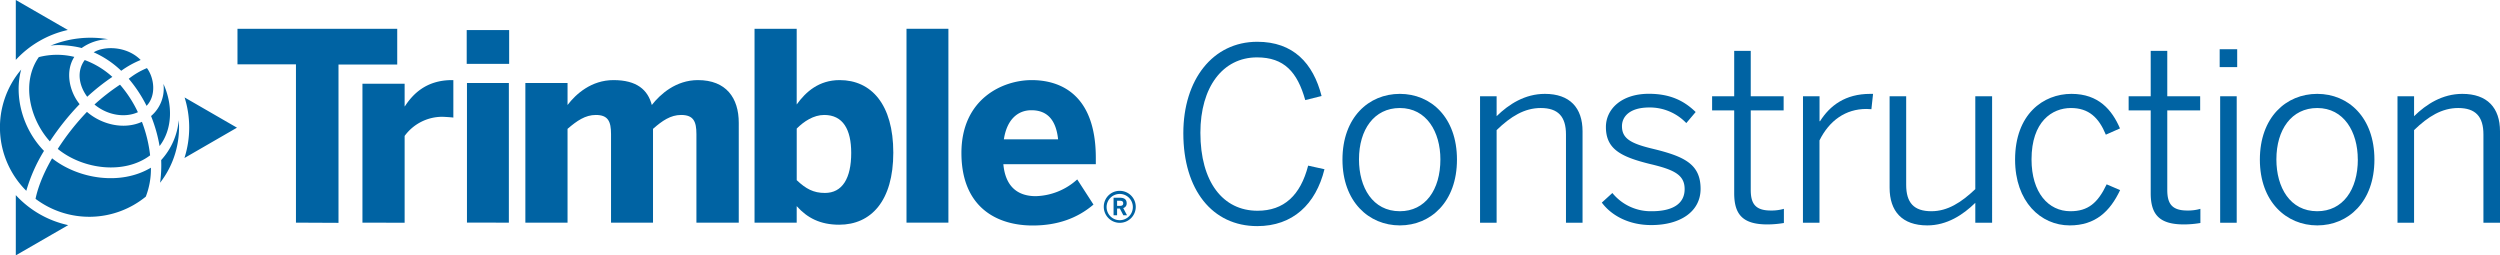 <svg id="ART" xmlns="http://www.w3.org/2000/svg" viewBox="0 0 979.04 100"><path d="M463.41,52.17c0-21,11.56-35.81,28.95-35.81,14.1,0,21.9,8.37,25.19,21.24l-6.39,1.6c-3.1-11-8.27-16.73-18.89-16.73-13.44,0-22.18,11.66-22.18,29.52,0,19.27,8.83,30.54,22.37,30.54,10.33,0,16.82-6,19.83-17.67l6.39,1.41C515.3,80,506.27,88.55,492.36,88.55,474.78,88.55,463.41,74.36,463.41,52.17Z" fill="#0063a3"/><path d="M525.73,62.51C525.73,46,536,36.76,548.2,36.76S570.57,46,570.57,62.51,560.32,88.27,548.2,88.27,525.73,79,525.73,62.51Zm38.35-.09c0-10.81-5.45-20.12-15.88-20.12-10.06,0-16,8.46-16,20.12,0,11,5.36,20.3,16,20.3C558.16,82.72,564.08,74.36,564.08,62.42Z" fill="#0063a3"/><path d="M579.61,37.7h6.49v7.8c4.79-4.7,11.09-8.74,18.89-8.74,9.78,0,14.76,5.45,14.76,14.66V87.23h-6.49V52.64c0-7-3.1-10.34-9.87-10.34-6.39,0-11.75,3.29-17.29,8.65V87.23h-6.49Z" fill="#0063a3"/><path d="M627.3,79.34l4.13-3.76a19.38,19.38,0,0,0,15.42,7.14c8.46,0,12.88-3.1,12.88-8.65s-4-7.61-13.63-9.86c-11.38-2.83-17.2-5.83-17.2-14.48,0-7,6.11-13,16.82-13,8.46,0,13.91,2.82,18.33,7.14l-3.67,4.33a19.75,19.75,0,0,0-14.47-6.11c-7.71,0-10.72,3.57-10.72,7.33,0,4.79,3.39,6.77,12,8.83,12.4,3,18.79,6,18.79,15.7,0,9-8.08,14.19-19.26,14.19C637.92,88.17,631.06,84.41,627.3,79.34Z" fill="#0063a3"/><path d="M679.14,75.67V43.24h-8.65V37.7h8.65V19.93h6.48V37.7H698.5v5.54H685.62V74.36c0,5.26,1.7,8.08,7.81,8.08a17.26,17.26,0,0,0,5.17-.66v5.55a39.74,39.74,0,0,1-6.4.56C682.71,87.89,679.14,84.23,679.14,75.67Z" fill="#0063a3"/><path d="M706.08,37.7h6.48v9.77h.19c3.86-6.11,9.87-10.71,19.65-10.71h1.12l-.65,6-2-.09c-8.08,0-14.47,4.51-18.33,12.31V87.23h-6.48Z" fill="#0063a3"/><path d="M740,73.51V37.7h6.49V72.38c0,7,3,10.34,9.87,10.34,6.29,0,11.65-3.38,17.2-8.65V37.7h6.58V87.23h-6.58v-7.8c-4.8,4.7-11.09,8.84-18.8,8.84C744.88,88.27,740,82.72,740,73.51Z" fill="#0063a3"/><path d="M789.14,62.51c0-17.76,11-25.75,22.08-25.75,10.63,0,15.89,6.3,19,13.53l-5.54,2.45C821.94,46.06,818,42.3,811,42.3c-7.34,0-15.42,5.27-15.42,20.12,0,13,6.58,20.3,15.23,20.3,6.86,0,10.71-3.19,14.19-10.53l5.27,2.26c-3.95,8.37-9.69,13.82-19.74,13.82C799.19,88.27,789.14,79,789.14,62.51Z" fill="#0063a3"/><path d="M842.25,75.67V43.24h-8.64V37.7h8.64V19.93h6.49V37.7h12.88v5.54H848.74V74.36c0,5.26,1.69,8.08,7.8,8.08a17.26,17.26,0,0,0,5.17-.66v5.55a39.6,39.6,0,0,1-6.39.56C845.83,87.89,842.25,84.23,842.25,75.67Z" fill="#0063a3"/><path d="M869.26,19.28h6.86v7h-6.86Zm.19,18.42h6.48V87.23h-6.48Z" fill="#0063a3"/><path d="M885,62.51c0-16.54,10.25-25.75,22.47-25.75S929.86,46,929.86,62.51s-10.25,25.76-22.37,25.76S885,79,885,62.51Zm38.35-.09c0-10.81-5.45-20.12-15.88-20.12-10.06,0-16,8.46-16,20.12,0,11,5.36,20.3,16,20.3C917.45,82.72,923.37,74.36,923.37,62.42Z" fill="#0063a3"/><path d="M938.9,37.7h6.49v7.8c4.79-4.7,11.09-8.74,18.89-8.74,9.78,0,14.76,5.45,14.76,14.66V87.23h-6.49V52.64c0-7-3.1-10.34-9.87-10.34-6.39,0-11.75,3.29-17.29,8.65V87.23H938.9Z" fill="#0063a3"/><path d="M115.9,87.19v-62H93V11.27h62.56v14h-23v62Z" fill="#0063a3"/><path d="M141.94,87.19V32.8h16.52v8.83h.1c3-4.61,8.21-10.26,18.47-10.26h.51V46.05c-.61-.11-3.48-.31-4.51-.31a18.27,18.27,0,0,0-14.57,7.49v34Z" fill="#0063a3"/><path d="M182.77,25V11.78h16.62V25Zm.1,62.18V32.5h16.41V87.19Z" fill="#0063a3"/><path d="M205.74,87.19V32.5h16.52v8.62c3.28-4.31,9.33-9.75,18-9.75,9.13,0,13.44,3.8,15,9.75,3.28-4.21,9.44-9.75,18.05-9.75,11.08,0,16,7,16,16.73V87.19H272.73V52.51c0-4.93-1.13-7.49-6-7.49-4.1,0-7.39,2.26-11,5.44V87.19H239.29V52.51c0-4.93-1.13-7.49-5.95-7.49-4.11,0-7.39,2.26-11.08,5.44V87.19Z" fill="#0063a3"/><path d="M312,80.72v6.47H295.49V11.27H312V40.92c3.59-5,8.72-9.55,16.83-9.55,12.41,0,21,9.55,21,28.42S341.15,88,328.63,88C321.24,88,316.11,85.34,312,80.72ZM333.35,59.9c0-9.14-3.18-14.88-10.57-14.88-4.2,0-8,2.56-10.77,5.33V70.56c3.59,3.39,6.57,5,11,5C329.86,75.59,333.35,69.85,333.35,59.9Z" fill="#0063a3"/><path d="M355,87.19V11.27h16.41V87.19Z" fill="#0063a3"/><path d="M376.51,59.9c0-21.24,16.21-28.53,27.5-28.53S429.14,37,429.14,61.85v2.46H392.93c.82,9,5.84,12.51,12.72,12.51a25.16,25.16,0,0,0,16.21-6.56l6.36,9.85c-6.36,5.43-14.26,8.2-23.8,8.2C390.16,88.31,376.51,81,376.51,59.9Zm37.86-5.34c-.82-7.69-4.31-11.39-10.47-11.39-5.13,0-9.54,3.39-10.77,11.39Z" fill="#0063a3"/><path d="M432.26,81a6.19,6.19,0,0,1,6.26-6.26A6.26,6.26,0,1,1,432.26,81Zm11.38,0a5.14,5.14,0,1,0-5.12,5.23A5.13,5.13,0,0,0,443.64,81Zm-7.55-3.56h2.56c1.62,0,2.57.7,2.57,2.1a1.83,1.83,0,0,1-1.35,1.94l1.48,2.81h-1.43l-1.37-2.62h-1.08v2.62h-1.38Zm2.48,3.18c.84,0,1.3-.27,1.3-1s-.46-1-1.32-1h-1.08v2Z" fill="#0063a3"/><path d="M6.19,76.41V100L26.71,88.16A39.1,39.1,0,0,1,6.19,76.41Z" fill="#0063a3"/><path d="M26.56,11.74,6.19,0V23.45A39.33,39.33,0,0,1,26.56,11.74Z" fill="#0063a3"/><path d="M92.8,50,72.29,38.16a39.27,39.27,0,0,1-.06,23.72Z" fill="#0063a3"/><path d="M19.7,17.92c2.94-.65,9.05,0,12.28.89a18.68,18.68,0,0,1,10.37-3.45A41.12,41.12,0,0,0,19.7,17.92Z" fill="#0063a3"/><path d="M58.79,60.84a53.07,53.07,0,0,0-3.21-13.13c-7,3.18-15.72,1.13-21.53-3.9A95.93,95.93,0,0,0,22.62,58.32C32.47,66.35,48.67,68.46,58.79,60.84Z" fill="#0063a3"/><path d="M17.23,59.09C8.55,50.19,5.52,37.22,8.3,27.25a35,35,0,0,0,2,47.47A63.4,63.4,0,0,1,17.23,59.09Z" fill="#0063a3"/><path d="M54,43.94a47.18,47.18,0,0,0-7-10.78A80.73,80.73,0,0,0,37,40.93C42.26,45.3,49.14,46.16,54,43.94Z" fill="#0063a3"/><path d="M47.47,27.72a36.33,36.33,0,0,1,7.62-4.23c-5.56-5.62-14.5-5.47-18.39-3A37.17,37.17,0,0,1,47.47,27.72Z" fill="#0063a3"/><path d="M20.4,62c-4.32,7.47-5.9,13-6.48,15.87A35,35,0,0,0,57.1,77a30,30,0,0,0,2-11.33C47.14,72.79,30.66,70.07,20.4,62Z" fill="#0063a3"/><path d="M57.4,41.45c3.83-4,3.06-10.84.15-14.78a29.6,29.6,0,0,0-7.13,4.18A52.73,52.73,0,0,1,57.4,41.45Z" fill="#0063a3"/><path d="M64,32.85a14.1,14.1,0,0,1-4.84,12.59A57.37,57.37,0,0,1,62.49,57.2C67.74,50.38,67.58,40.64,64,32.85Z" fill="#0063a3"/><path d="M34.16,37.9A83.13,83.13,0,0,1,44,30.11a33.17,33.17,0,0,0-10.82-6.59C29.92,27.89,30.92,33.53,34.16,37.9Z" fill="#0063a3"/><path d="M63.12,62.69a49.42,49.42,0,0,1-.43,8.88A35.37,35.37,0,0,0,70,47.07,26.82,26.82,0,0,1,63.12,62.69Z" fill="#0063a3"/><path d="M29.1,22.28a28.42,28.42,0,0,0-13.9.09c-6.89,9.77-3.69,24.08,4.33,33A100.8,100.8,0,0,1,31.18,40.79C27.1,35.72,25.48,27.89,29.1,22.28Z" fill="#0063a3"/></svg>